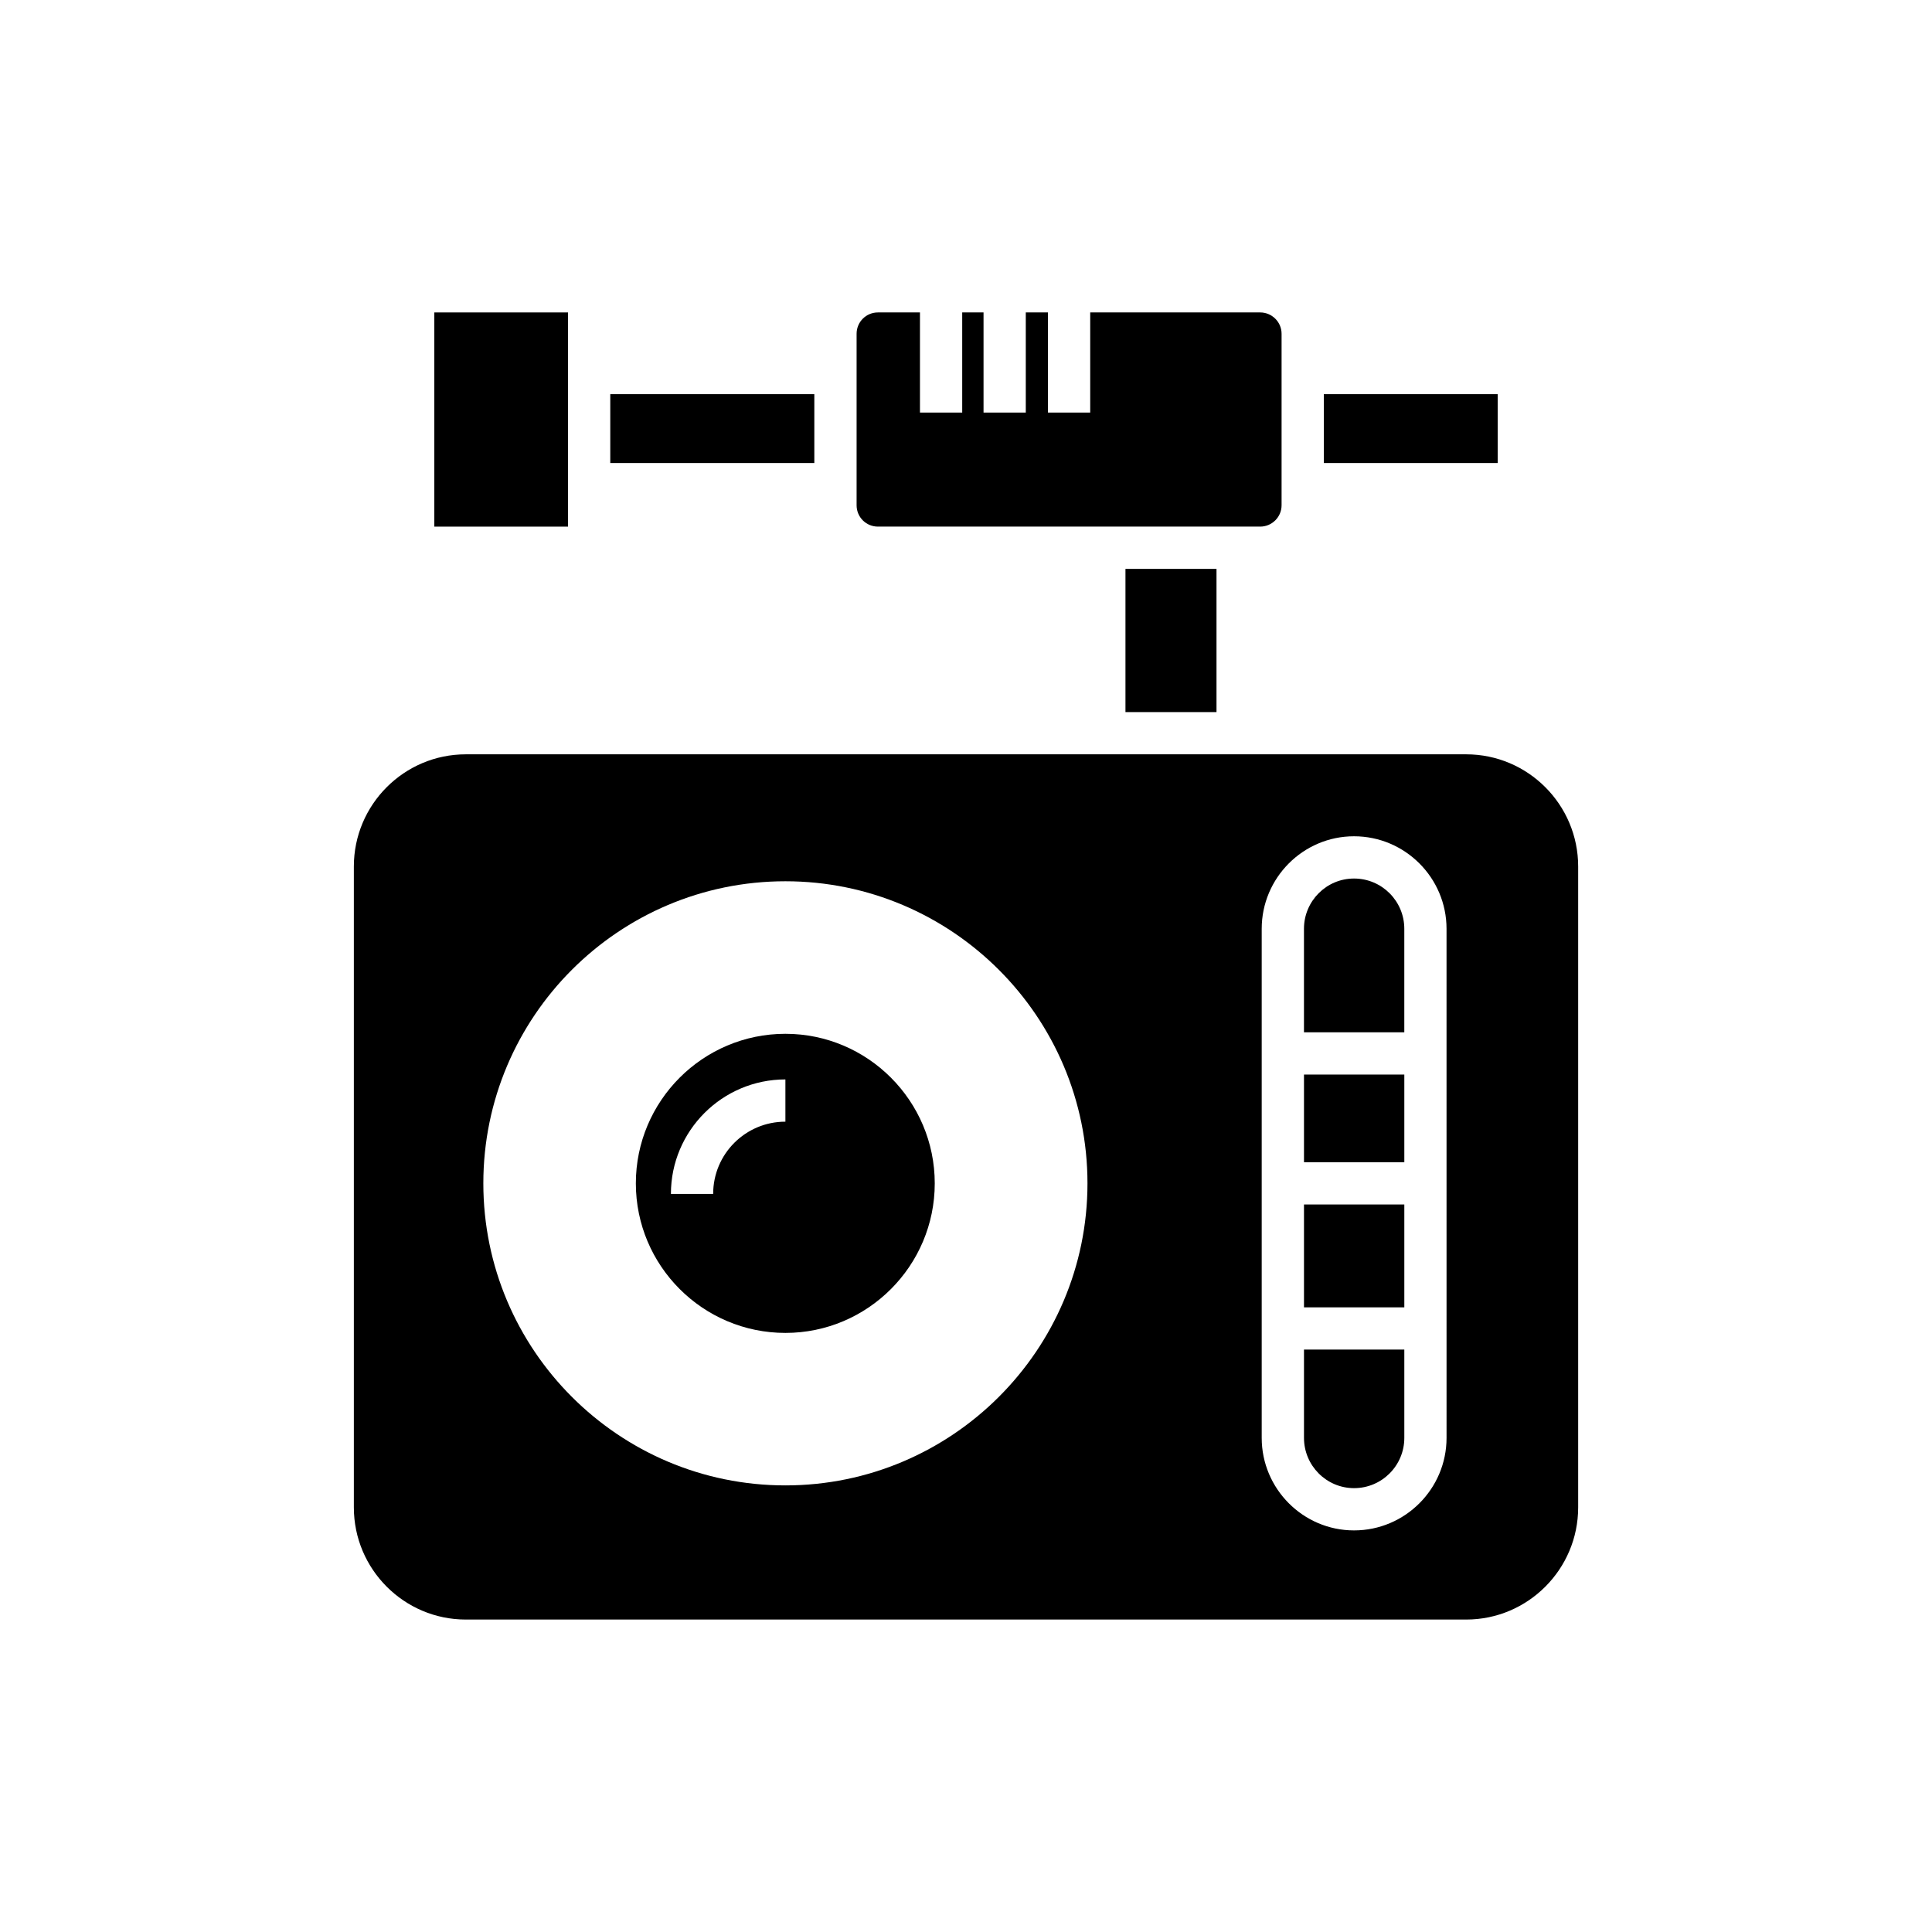 <?xml version="1.0" encoding="UTF-8"?>
<!-- Uploaded to: SVG Repo, www.svgrepo.com, Generator: SVG Repo Mixer Tools -->
<svg fill="#000000" width="800px" height="800px" version="1.1" viewBox="144 144 512 512" xmlns="http://www.w3.org/2000/svg">
 <g>
  <path d="m562.23 543.47v-169.84c0-16.402-13.324-29.727-29.668-29.727h-265.12c-16.348 0-29.668 13.324-29.668 29.727v169.84c0 16.402 13.324 29.727 29.668 29.727h265.12c16.344-0.004 29.668-13.324 29.668-29.727zm-210.09-5.824c-44.168 0-80.051-35.883-80.051-80.051 0-44.168 35.883-80.051 80.051-80.051 44.113 0 80.051 35.883 80.051 80.051 0 44.172-35.941 80.051-80.051 80.051zm175.21-12.594c0 13.492-10.973 24.52-24.52 24.52-13.492 0-24.465-11.027-24.465-24.52v-134.91c0-13.492 10.973-24.52 24.461-24.52 13.547 0 24.52 11.027 24.52 24.52z"/>
  <path d="m494.83 248.46h46.07v18.25h-46.07z"/>
  <path d="m489.57 525.05c0 7.332 5.934 13.324 13.266 13.324 7.391 0 13.324-5.988 13.324-13.324v-23.398h-26.59z"/>
  <path d="m489.57 463.2h26.59v27.262h-26.59z"/>
  <path d="m489.57 428.77h26.59v23.23h-26.59z"/>
  <path d="m502.83 376.82c-7.332 0-13.266 5.988-13.266 13.32v27.43h26.59v-27.43c0-7.332-5.934-13.32-13.324-13.32z"/>
  <path d="m442.26 294.76h24.125v37.953h-24.125z"/>
  <path d="m376.66 226.8c-3.137 0-5.652 2.519-5.652 5.652v45.453c0 3.137 2.519 5.652 5.652 5.652h101.32c3.078 0 5.652-2.519 5.652-5.652v-45.453c0-3.137-2.574-5.652-5.652-5.652h-45.062v26.535h-11.195v-26.535h-5.879v26.535h-11.195v-26.535h-5.652v26.535h-11.195v-26.535z"/>
  <path d="m305.73 248.46h54.074v18.25h-54.074z"/>
  <path d="m352.14 417.97c-21.887 0-39.633 17.801-39.633 39.633 0 21.832 17.746 39.633 39.633 39.633 21.832 0 39.578-17.801 39.578-39.633 0-21.832-17.746-39.633-39.578-39.633zm0 23.285c-10.582 0-19.145 8.566-19.145 19.145h-11.195c0-16.738 13.602-30.34 30.34-30.34z"/>
  <path d="m259.1 226.8h35.434v56.762h-35.434z"/>
 </g>
</svg>